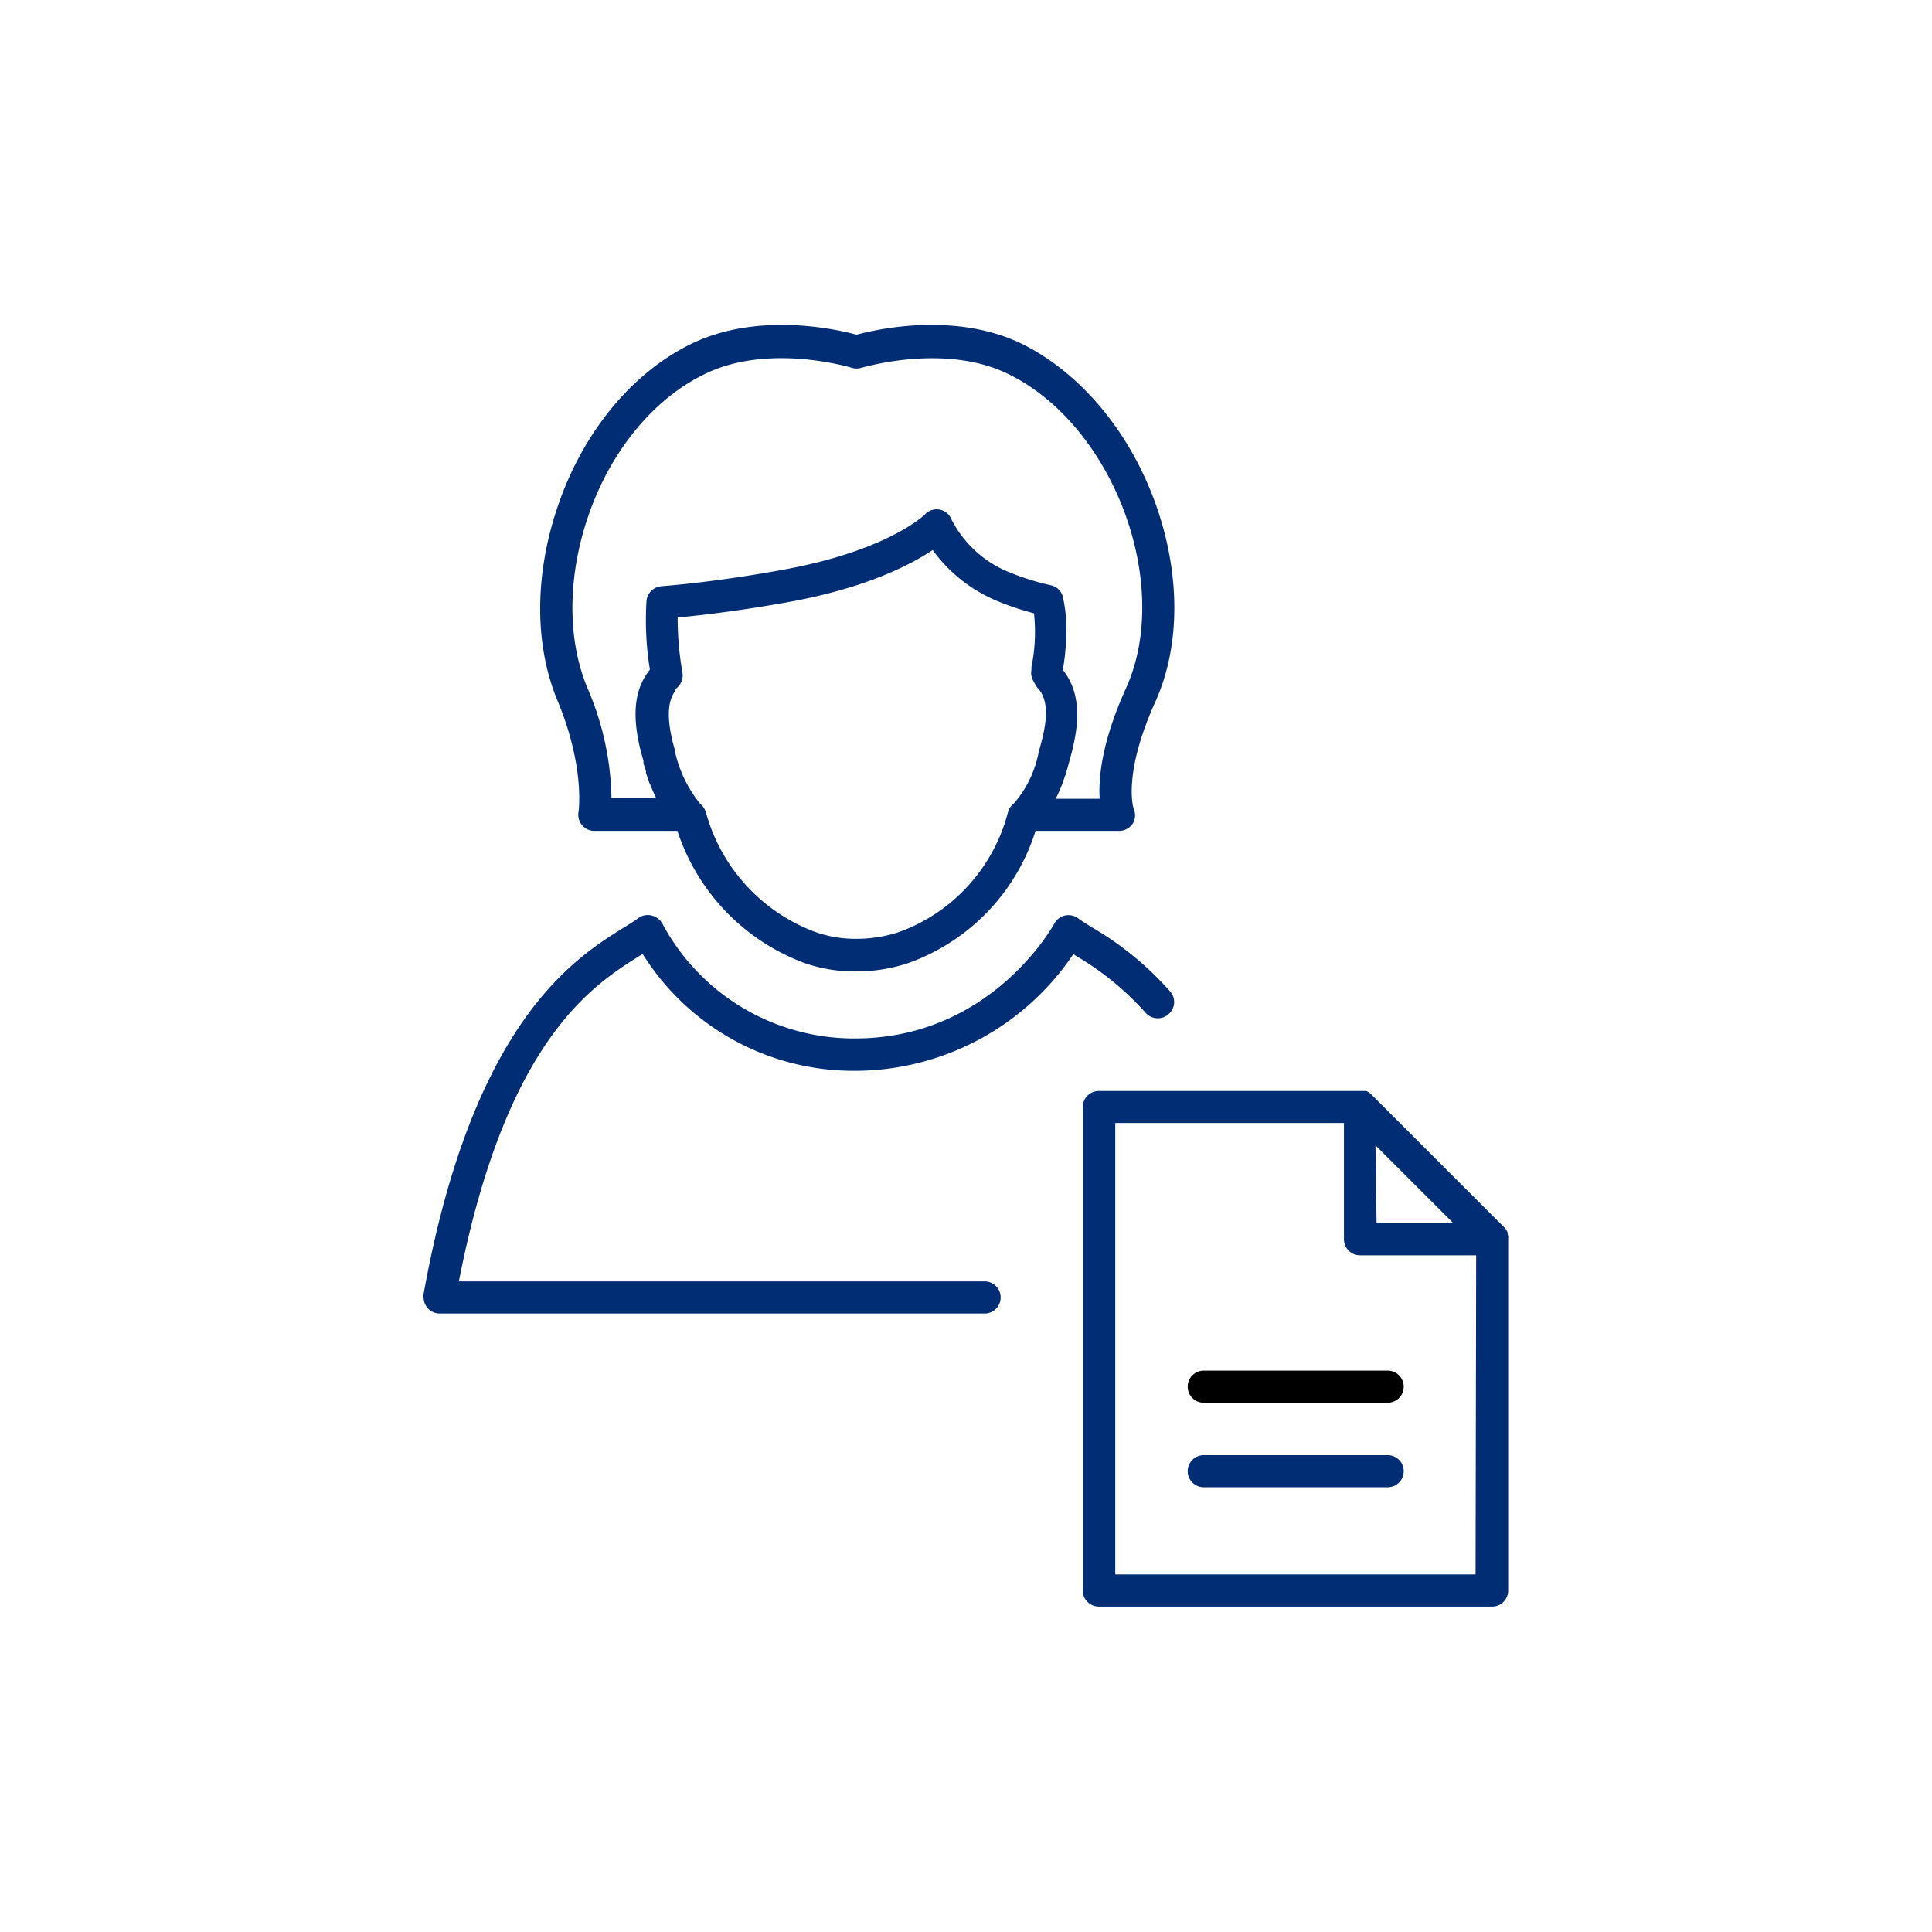 <svg id="Ebene_1" data-name="Ebene 1" xmlns="http://www.w3.org/2000/svg" viewBox="0 0 160 160">
<title>10_Querschnitt</title>
<path fill="#002d74" d="M81.54,108.78H36.42a1.33,1.33,0,0,1-1.33-1.2,1.47,1.47,0,0,1,0-.47c4.07-22.5,12.5-27.75,16.55-30.28.48-.29.89-.55,1.21-.79A1.33,1.33,0,0,1,54,75.83a1.39,1.39,0,0,1,.88.71A18,18,0,0,0,70.82,86c11.29,0,16.44-9.41,16.49-9.5a1.35,1.35,0,0,1,.88-.68,1.38,1.38,0,0,1,1.08.22c.32.24.74.5,1.21.79a26.14,26.14,0,0,1,6.4,5.25A1.32,1.32,0,0,1,96.76,84a1.34,1.34,0,0,1-1.88-.12,23.77,23.77,0,0,0-5.81-4.74L88.9,79a21.83,21.83,0,0,1-18.08,9.68A20.59,20.59,0,0,1,53.22,79l-.14.09C49.16,81.54,41.94,86,38,106.12H81.54a1.33,1.33,0,0,1,0,2.66Z"/>
<path fill="#002d74" d="M57.92,66.55h0l0,0Zm-3.51-.45,0,0h0A.08.08,0,0,1,54.41,66.1Z"/>
<path fill="#002d74" d="M57.92,66.55h0l0,0Z"/>
<path fill="#002d74" d="M95.63,41.53c-2.16-5.87-6.13-10.59-10.89-13-5.54-2.75-12.12-1.27-13.8-.81-1.69-.46-8.26-1.94-13.8.81-4.74,2.35-8.67,7.06-10.78,12.92S44.2,53.3,46.18,58.05c2.29,5.51,1.73,9.17,1.73,9.2a1.33,1.33,0,0,0,1.31,1.56H56.1A17.48,17.48,0,0,0,66.56,79.73a12.54,12.54,0,0,0,4.4.72,13.61,13.61,0,0,0,4.31-.71A17.07,17.07,0,0,0,85.76,68.81h6.89a1.36,1.36,0,0,0,1.15-.59A1.3,1.3,0,0,0,93.89,67c-.07-.22-.87-3,1.79-8.88C97.8,53.42,97.77,47.38,95.63,41.53ZM86,62.32v.07a9.14,9.14,0,0,1-2,4.11l0,0,0,0-.14.13a1.3,1.3,0,0,0-.38.62l-.06.22a14.39,14.39,0,0,1-8.94,9.71,11.21,11.21,0,0,1-3.47.57,10,10,0,0,1-3.5-.57,14.71,14.71,0,0,1-9-9.73l-.06-.19a1.36,1.36,0,0,0-.36-.6l-.15-.15v0l0,0h0a10.51,10.51,0,0,1-2-4.09l0-.14c-.27-.92-1.09-3.73,0-5.08l0,0,0-.06,0-.06.19-.18a1.35,1.35,0,0,0,.39-1.17l-.06-.37a26.06,26.06,0,0,1-.34-4.22c2.21-.21,5.33-.59,9.12-1.27,6.54-1.18,10.2-3.12,12-4.32a12.52,12.52,0,0,0,5.39,4.24,22.77,22.77,0,0,0,3,1,14.42,14.42,0,0,1-.21,4.45l0,.24a1.28,1.28,0,0,0,.13.86l.11.2a2.64,2.64,0,0,0,.47.67C87,58.45,86.55,60.49,86,62.32ZM93.25,57c-2,4.41-2.29,7.41-2.18,9.15h-3.6l0-.09a1.51,1.51,0,0,0,.09-.18c.07-.14.13-.28.19-.42s.19-.46.28-.68a0,0,0,0,1,0,0c0-.11.08-.22.11-.33s.07-.21.11-.31c.12-.4.22-.76.3-1.07.71-2.49,1.2-5.33-.46-7.5l-.07-.08c.1-.61.18-1.19.22-1.74a16.22,16.22,0,0,0,.06-2.18,11.82,11.82,0,0,0-.27-2.1,1.3,1.3,0,0,0-1-1,21.14,21.14,0,0,1-3.45-1.08A9.23,9.23,0,0,1,78.79,43a1.32,1.32,0,0,0-2.2-.39s-3,3-11.83,4.59c-4.41.8-7.89,1.18-10,1.35a1.35,1.35,0,0,0-1.22,1.23,25.62,25.62,0,0,0,.28,5.67l-.07.11c-1.73,2.18-1.09,5.3-.46,7.45l0,.14v.06q.09.3.21.66a.88.88,0,0,0,0,.15c.08.23.16.47.25.71,0,.09.07.17.1.25.14.35.3.72.48,1.09a.08.08,0,0,0,0,0H50.64a23.89,23.89,0,0,0-2-9.11c-1.72-4.15-1.64-9.48.22-14.63S54.2,33,58.32,31c5.31-2.64,12.15-.56,12.22-.54a1.33,1.33,0,0,0,.79,0c.07,0,6.92-2.1,12.22.54C92.24,35.28,97.13,48.42,93.25,57Z"/>
<path fill="#002d74" d="M124.91,102.45a1.27,1.27,0,0,0-.06-.28.3.3,0,0,0,0-.1,1.33,1.33,0,0,0-.28-.43l-11-11a1.32,1.32,0,0,0-.42-.29l-.1,0h0l-.09,0-.18,0H91a1.33,1.33,0,0,0-1.33,1.33v40.09A1.33,1.33,0,0,0,91,133.05h32.56a1.33,1.33,0,0,0,1.34-1.33V102.58S124.91,102.49,124.91,102.45Zm-11-7.6,6.4,6.4H114Zm8.29,35.54H92.36V93H111.3v9.62a1.33,1.33,0,0,0,1.33,1.34h9.62Z"/><path d="M114.92,116.17H99.69a1.33,1.33,0,0,1,0-2.66h15.23a1.33,1.33,0,1,1,0,2.66Z"/>
<path fill="#002d74" d="M114.92,123.17H99.69a1.33,1.33,0,0,1,0-2.66h15.23a1.33,1.33,0,1,1,0,2.66Z"/></svg>